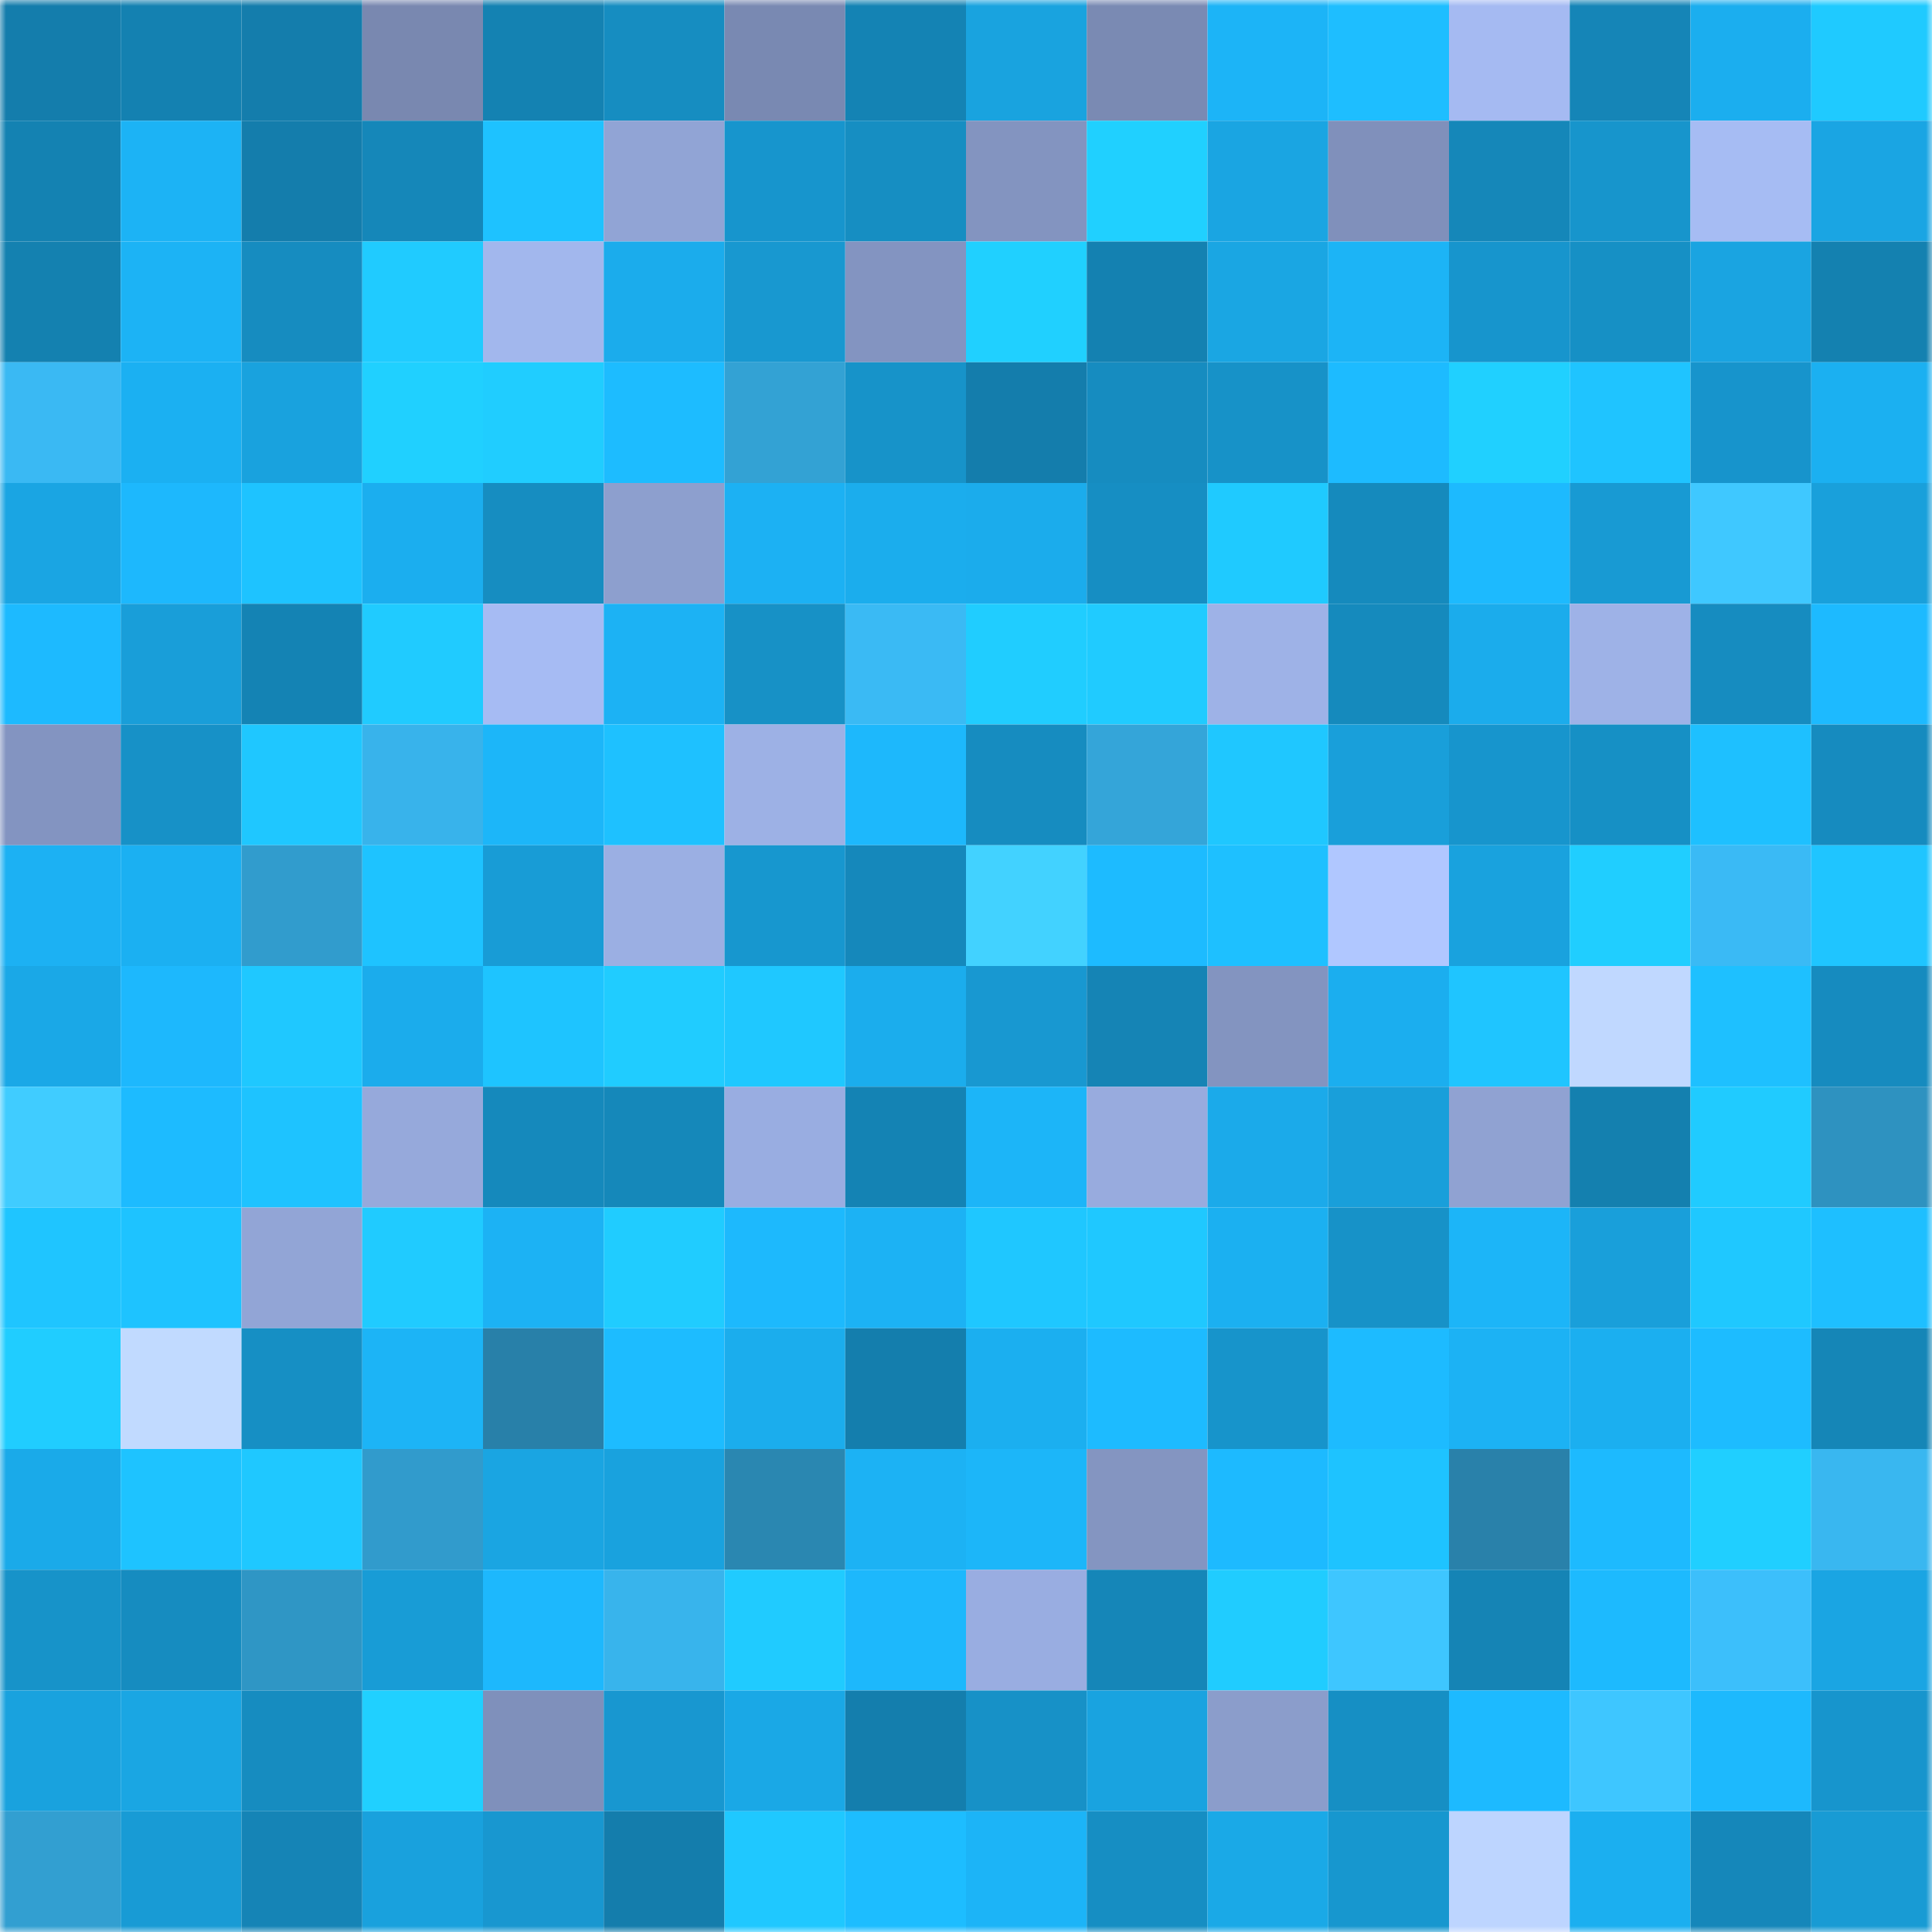 <svg viewBox="0 0 160 160" fill="none" role="img" xmlns="http://www.w3.org/2000/svg" width="240" height="240" name="ens%2C270973.eth"><mask id="562117641" mask-type="alpha" maskUnits="userSpaceOnUse" x="0" y="0" width="160" height="160"><rect width="160" height="160" fill="#FFFFFF"></rect></mask><g mask="url(#562117641)"><rect x="0" y="0" width="10" height="10" fill="#147dac"></rect><rect x="10" y="0" width="10" height="10" fill="#1481b1"></rect><rect x="20" y="0" width="10" height="10" fill="#147dac"></rect><rect x="30" y="0" width="10" height="10" fill="#7988b0"></rect><rect x="40" y="0" width="10" height="10" fill="#1482b2"></rect><rect x="50" y="0" width="10" height="10" fill="#168dc1"></rect><rect x="60" y="0" width="10" height="10" fill="#7989b2"></rect><rect x="70" y="0" width="10" height="10" fill="#1483b4"></rect><rect x="80" y="0" width="10" height="10" fill="#19a3df"></rect><rect x="90" y="0" width="10" height="10" fill="#7a8ab3"></rect><rect x="100" y="0" width="10" height="10" fill="#1cb4f7"></rect><rect x="110" y="0" width="10" height="10" fill="#1ebeff"></rect><rect x="120" y="0" width="10" height="10" fill="#a5baf2"></rect><rect x="130" y="0" width="10" height="10" fill="#1585b7"></rect><rect x="140" y="0" width="10" height="10" fill="#1baeef"></rect><rect x="150" y="0" width="10" height="10" fill="#1fcaff"></rect><rect x="0" y="10" width="10" height="10" fill="#1482b2"></rect><rect x="10" y="10" width="10" height="10" fill="#1cb3f5"></rect><rect x="20" y="10" width="10" height="10" fill="#147dac"></rect><rect x="30" y="10" width="10" height="10" fill="#1587b9"></rect><rect x="40" y="10" width="10" height="10" fill="#1ec2ff"></rect><rect x="50" y="10" width="10" height="10" fill="#91a4d5"></rect><rect x="60" y="10" width="10" height="10" fill="#1795cd"></rect><rect x="70" y="10" width="10" height="10" fill="#168ec2"></rect><rect x="80" y="10" width="10" height="10" fill="#8394c0"></rect><rect x="90" y="10" width="10" height="10" fill="#20d0ff"></rect><rect x="100" y="10" width="10" height="10" fill="#1aa5e2"></rect><rect x="110" y="10" width="10" height="10" fill="#8090bb"></rect><rect x="120" y="10" width="10" height="10" fill="#1587b9"></rect><rect x="130" y="10" width="10" height="10" fill="#1795cc"></rect><rect x="140" y="10" width="10" height="10" fill="#a6bcf3"></rect><rect x="150" y="10" width="10" height="10" fill="#1aa5e3"></rect><rect x="0" y="20" width="10" height="10" fill="#1481b0"></rect><rect x="10" y="20" width="10" height="10" fill="#1cb3f5"></rect><rect x="20" y="20" width="10" height="10" fill="#168cc0"></rect><rect x="30" y="20" width="10" height="10" fill="#20cbff"></rect><rect x="40" y="20" width="10" height="10" fill="#a2b7ed"></rect><rect x="50" y="20" width="10" height="10" fill="#1bacec"></rect><rect x="60" y="20" width="10" height="10" fill="#1898d0"></rect><rect x="70" y="20" width="10" height="10" fill="#8394c1"></rect><rect x="80" y="20" width="10" height="10" fill="#20d0ff"></rect><rect x="90" y="20" width="10" height="10" fill="#1481b1"></rect><rect x="100" y="20" width="10" height="10" fill="#1aa6e3"></rect><rect x="110" y="20" width="10" height="10" fill="#1cb4f6"></rect><rect x="120" y="20" width="10" height="10" fill="#1795cd"></rect><rect x="130" y="20" width="10" height="10" fill="#1690c5"></rect><rect x="140" y="20" width="10" height="10" fill="#1aa4e1"></rect><rect x="150" y="20" width="10" height="10" fill="#1481b0"></rect><rect x="0" y="30" width="10" height="10" fill="#3ab9f3"></rect><rect x="10" y="30" width="10" height="10" fill="#1bb0f2"></rect><rect x="20" y="30" width="10" height="10" fill="#19a2de"></rect><rect x="30" y="30" width="10" height="10" fill="#20d0ff"></rect><rect x="40" y="30" width="10" height="10" fill="#20cdff"></rect><rect x="50" y="30" width="10" height="10" fill="#1dbcff"></rect><rect x="60" y="30" width="10" height="10" fill="#33a2d4"></rect><rect x="70" y="30" width="10" height="10" fill="#1793c9"></rect><rect x="80" y="30" width="10" height="10" fill="#147dac"></rect><rect x="90" y="30" width="10" height="10" fill="#168cc0"></rect><rect x="100" y="30" width="10" height="10" fill="#1792c8"></rect><rect x="110" y="30" width="10" height="10" fill="#1dbbff"></rect><rect x="120" y="30" width="10" height="10" fill="#20d0ff"></rect><rect x="130" y="30" width="10" height="10" fill="#1fc4ff"></rect><rect x="140" y="30" width="10" height="10" fill="#1794cc"></rect><rect x="150" y="30" width="10" height="10" fill="#1bb0f1"></rect><rect x="0" y="40" width="10" height="10" fill="#1aa5e3"></rect><rect x="10" y="40" width="10" height="10" fill="#1db8fd"></rect><rect x="20" y="40" width="10" height="10" fill="#1ec3ff"></rect><rect x="30" y="40" width="10" height="10" fill="#1baeef"></rect><rect x="40" y="40" width="10" height="10" fill="#168dc1"></rect><rect x="50" y="40" width="10" height="10" fill="#8d9fce"></rect><rect x="60" y="40" width="10" height="10" fill="#1cb1f3"></rect><rect x="70" y="40" width="10" height="10" fill="#1baded"></rect><rect x="80" y="40" width="10" height="10" fill="#1bacec"></rect><rect x="90" y="40" width="10" height="10" fill="#168ec3"></rect><rect x="100" y="40" width="10" height="10" fill="#1fcaff"></rect><rect x="110" y="40" width="10" height="10" fill="#158abd"></rect><rect x="120" y="40" width="10" height="10" fill="#1dbafe"></rect><rect x="130" y="40" width="10" height="10" fill="#189ad3"></rect><rect x="140" y="40" width="10" height="10" fill="#3fc8ff"></rect><rect x="150" y="40" width="10" height="10" fill="#19a0db"></rect><rect x="0" y="50" width="10" height="10" fill="#1dbaff"></rect><rect x="10" y="50" width="10" height="10" fill="#199ed9"></rect><rect x="20" y="50" width="10" height="10" fill="#1483b4"></rect><rect x="30" y="50" width="10" height="10" fill="#20cbff"></rect><rect x="40" y="50" width="10" height="10" fill="#a6bbf3"></rect><rect x="50" y="50" width="10" height="10" fill="#1cb2f4"></rect><rect x="60" y="50" width="10" height="10" fill="#1791c6"></rect><rect x="70" y="50" width="10" height="10" fill="#3abaf4"></rect><rect x="80" y="50" width="10" height="10" fill="#20cdff"></rect><rect x="90" y="50" width="10" height="10" fill="#20cbff"></rect><rect x="100" y="50" width="10" height="10" fill="#9eb2e7"></rect><rect x="110" y="50" width="10" height="10" fill="#158abd"></rect><rect x="120" y="50" width="10" height="10" fill="#1bacec"></rect><rect x="130" y="50" width="10" height="10" fill="#9eb2e7"></rect><rect x="140" y="50" width="10" height="10" fill="#168cc0"></rect><rect x="150" y="50" width="10" height="10" fill="#1dbaff"></rect><rect x="0" y="60" width="10" height="10" fill="#8394c1"></rect><rect x="10" y="60" width="10" height="10" fill="#1791c7"></rect><rect x="20" y="60" width="10" height="10" fill="#1fc7ff"></rect><rect x="30" y="60" width="10" height="10" fill="#38b3eb"></rect><rect x="40" y="60" width="10" height="10" fill="#1cb6f9"></rect><rect x="50" y="60" width="10" height="10" fill="#1ec1ff"></rect><rect x="60" y="60" width="10" height="10" fill="#9db1e5"></rect><rect x="70" y="60" width="10" height="10" fill="#1db8fc"></rect><rect x="80" y="60" width="10" height="10" fill="#168cc0"></rect><rect x="90" y="60" width="10" height="10" fill="#34a5d9"></rect><rect x="100" y="60" width="10" height="10" fill="#1fc7ff"></rect><rect x="110" y="60" width="10" height="10" fill="#199fda"></rect><rect x="120" y="60" width="10" height="10" fill="#1795cd"></rect><rect x="130" y="60" width="10" height="10" fill="#1690c5"></rect><rect x="140" y="60" width="10" height="10" fill="#1ec0ff"></rect><rect x="150" y="60" width="10" height="10" fill="#168bbf"></rect><rect x="0" y="70" width="10" height="10" fill="#1cb1f3"></rect><rect x="10" y="70" width="10" height="10" fill="#1bb0f2"></rect><rect x="20" y="70" width="10" height="10" fill="#319ccd"></rect><rect x="30" y="70" width="10" height="10" fill="#1ec3ff"></rect><rect x="40" y="70" width="10" height="10" fill="#189cd6"></rect><rect x="50" y="70" width="10" height="10" fill="#9bafe3"></rect><rect x="60" y="70" width="10" height="10" fill="#1797cf"></rect><rect x="70" y="70" width="10" height="10" fill="#1588bb"></rect><rect x="80" y="70" width="10" height="10" fill="#42d2ff"></rect><rect x="90" y="70" width="10" height="10" fill="#1dbbff"></rect><rect x="100" y="70" width="10" height="10" fill="#1ec0ff"></rect><rect x="110" y="70" width="10" height="10" fill="#b0c7ff"></rect><rect x="120" y="70" width="10" height="10" fill="#19a2de"></rect><rect x="130" y="70" width="10" height="10" fill="#20ceff"></rect><rect x="140" y="70" width="10" height="10" fill="#3abaf5"></rect><rect x="150" y="70" width="10" height="10" fill="#1fc5ff"></rect><rect x="0" y="80" width="10" height="10" fill="#1aa8e7"></rect><rect x="10" y="80" width="10" height="10" fill="#1db8fd"></rect><rect x="20" y="80" width="10" height="10" fill="#1fc8ff"></rect><rect x="30" y="80" width="10" height="10" fill="#1bacec"></rect><rect x="40" y="80" width="10" height="10" fill="#1ec4ff"></rect><rect x="50" y="80" width="10" height="10" fill="#20ccff"></rect><rect x="60" y="80" width="10" height="10" fill="#1fc8ff"></rect><rect x="70" y="80" width="10" height="10" fill="#1baded"></rect><rect x="80" y="80" width="10" height="10" fill="#1898d1"></rect><rect x="90" y="80" width="10" height="10" fill="#1584b5"></rect><rect x="100" y="80" width="10" height="10" fill="#8394c0"></rect><rect x="110" y="80" width="10" height="10" fill="#1baeef"></rect><rect x="120" y="80" width="10" height="10" fill="#1fc5ff"></rect><rect x="130" y="80" width="10" height="10" fill="#c0d8ff"></rect><rect x="140" y="80" width="10" height="10" fill="#1ec0ff"></rect><rect x="150" y="80" width="10" height="10" fill="#168bbf"></rect><rect x="0" y="90" width="10" height="10" fill="#40ccff"></rect><rect x="10" y="90" width="10" height="10" fill="#1dbbff"></rect><rect x="20" y="90" width="10" height="10" fill="#1ec3ff"></rect><rect x="30" y="90" width="10" height="10" fill="#96a9db"></rect><rect x="40" y="90" width="10" height="10" fill="#1589bc"></rect><rect x="50" y="90" width="10" height="10" fill="#1588ba"></rect><rect x="60" y="90" width="10" height="10" fill="#99ade1"></rect><rect x="70" y="90" width="10" height="10" fill="#1483b4"></rect><rect x="80" y="90" width="10" height="10" fill="#1cb5f8"></rect><rect x="90" y="90" width="10" height="10" fill="#98abde"></rect><rect x="100" y="90" width="10" height="10" fill="#1baaea"></rect><rect x="110" y="90" width="10" height="10" fill="#199fda"></rect><rect x="120" y="90" width="10" height="10" fill="#90a2d2"></rect><rect x="130" y="90" width="10" height="10" fill="#1480af"></rect><rect x="140" y="90" width="10" height="10" fill="#20cbff"></rect><rect x="150" y="90" width="10" height="10" fill="#2e92c0"></rect><rect x="0" y="100" width="10" height="10" fill="#1fc5ff"></rect><rect x="10" y="100" width="10" height="10" fill="#1ec3ff"></rect><rect x="20" y="100" width="10" height="10" fill="#92a5d6"></rect><rect x="30" y="100" width="10" height="10" fill="#20cbff"></rect><rect x="40" y="100" width="10" height="10" fill="#1cb2f4"></rect><rect x="50" y="100" width="10" height="10" fill="#20ccff"></rect><rect x="60" y="100" width="10" height="10" fill="#1db9fd"></rect><rect x="70" y="100" width="10" height="10" fill="#1cb2f4"></rect><rect x="80" y="100" width="10" height="10" fill="#1fc7ff"></rect><rect x="90" y="100" width="10" height="10" fill="#1fc8ff"></rect><rect x="100" y="100" width="10" height="10" fill="#1bb0f1"></rect><rect x="110" y="100" width="10" height="10" fill="#1792c8"></rect><rect x="120" y="100" width="10" height="10" fill="#1cb5f8"></rect><rect x="130" y="100" width="10" height="10" fill="#199fda"></rect><rect x="140" y="100" width="10" height="10" fill="#1fc8ff"></rect><rect x="150" y="100" width="10" height="10" fill="#1ebfff"></rect><rect x="0" y="110" width="10" height="10" fill="#20cdff"></rect><rect x="10" y="110" width="10" height="10" fill="#c1daff"></rect><rect x="20" y="110" width="10" height="10" fill="#168fc4"></rect><rect x="30" y="110" width="10" height="10" fill="#1cb4f6"></rect><rect x="40" y="110" width="10" height="10" fill="#2880a9"></rect><rect x="50" y="110" width="10" height="10" fill="#1dbcff"></rect><rect x="60" y="110" width="10" height="10" fill="#1baded"></rect><rect x="70" y="110" width="10" height="10" fill="#147ead"></rect><rect x="80" y="110" width="10" height="10" fill="#1baff0"></rect><rect x="90" y="110" width="10" height="10" fill="#1dbbff"></rect><rect x="100" y="110" width="10" height="10" fill="#1794cb"></rect><rect x="110" y="110" width="10" height="10" fill="#1dbbff"></rect><rect x="120" y="110" width="10" height="10" fill="#1cb2f4"></rect><rect x="130" y="110" width="10" height="10" fill="#1baff0"></rect><rect x="140" y="110" width="10" height="10" fill="#1dbcff"></rect><rect x="150" y="110" width="10" height="10" fill="#1586b7"></rect><rect x="0" y="120" width="10" height="10" fill="#1aaae9"></rect><rect x="10" y="120" width="10" height="10" fill="#1ec3ff"></rect><rect x="20" y="120" width="10" height="10" fill="#1fc8ff"></rect><rect x="30" y="120" width="10" height="10" fill="#319bcc"></rect><rect x="40" y="120" width="10" height="10" fill="#1aa5e2"></rect><rect x="50" y="120" width="10" height="10" fill="#19a2de"></rect><rect x="60" y="120" width="10" height="10" fill="#2a87b1"></rect><rect x="70" y="120" width="10" height="10" fill="#1cb2f4"></rect><rect x="80" y="120" width="10" height="10" fill="#1cb6f9"></rect><rect x="90" y="120" width="10" height="10" fill="#8495c1"></rect><rect x="100" y="120" width="10" height="10" fill="#1dbaff"></rect><rect x="110" y="120" width="10" height="10" fill="#1ec3ff"></rect><rect x="120" y="120" width="10" height="10" fill="#2981aa"></rect><rect x="130" y="120" width="10" height="10" fill="#1dbafe"></rect><rect x="140" y="120" width="10" height="10" fill="#20cfff"></rect><rect x="150" y="120" width="10" height="10" fill="#39b7f0"></rect><rect x="0" y="130" width="10" height="10" fill="#1793c9"></rect><rect x="10" y="130" width="10" height="10" fill="#168cc0"></rect><rect x="20" y="130" width="10" height="10" fill="#2f96c5"></rect><rect x="30" y="130" width="10" height="10" fill="#189cd6"></rect><rect x="40" y="130" width="10" height="10" fill="#1db8fd"></rect><rect x="50" y="130" width="10" height="10" fill="#38b4ec"></rect><rect x="60" y="130" width="10" height="10" fill="#20cbff"></rect><rect x="70" y="130" width="10" height="10" fill="#1db8fc"></rect><rect x="80" y="130" width="10" height="10" fill="#99ade1"></rect><rect x="90" y="130" width="10" height="10" fill="#1586b8"></rect><rect x="100" y="130" width="10" height="10" fill="#20ccff"></rect><rect x="110" y="130" width="10" height="10" fill="#3ec6ff"></rect><rect x="120" y="130" width="10" height="10" fill="#1584b5"></rect><rect x="130" y="130" width="10" height="10" fill="#1dbafe"></rect><rect x="140" y="130" width="10" height="10" fill="#3cbffb"></rect><rect x="150" y="130" width="10" height="10" fill="#1aa5e3"></rect><rect x="0" y="140" width="10" height="10" fill="#19a2de"></rect><rect x="10" y="140" width="10" height="10" fill="#1aa6e3"></rect><rect x="20" y="140" width="10" height="10" fill="#168cc0"></rect><rect x="30" y="140" width="10" height="10" fill="#20d0ff"></rect><rect x="40" y="140" width="10" height="10" fill="#7f90bb"></rect><rect x="50" y="140" width="10" height="10" fill="#1897d0"></rect><rect x="60" y="140" width="10" height="10" fill="#1aa8e6"></rect><rect x="70" y="140" width="10" height="10" fill="#147ead"></rect><rect x="80" y="140" width="10" height="10" fill="#1791c7"></rect><rect x="90" y="140" width="10" height="10" fill="#19a3e0"></rect><rect x="100" y="140" width="10" height="10" fill="#8b9dcb"></rect><rect x="110" y="140" width="10" height="10" fill="#168fc4"></rect><rect x="120" y="140" width="10" height="10" fill="#1dbaff"></rect><rect x="130" y="140" width="10" height="10" fill="#3ec6ff"></rect><rect x="140" y="140" width="10" height="10" fill="#1db9fd"></rect><rect x="150" y="140" width="10" height="10" fill="#1795cd"></rect><rect x="0" y="150" width="10" height="10" fill="#329fd1"></rect><rect x="10" y="150" width="10" height="10" fill="#189bd5"></rect><rect x="20" y="150" width="10" height="10" fill="#1584b6"></rect><rect x="30" y="150" width="10" height="10" fill="#19a1dd"></rect><rect x="40" y="150" width="10" height="10" fill="#1897d0"></rect><rect x="50" y="150" width="10" height="10" fill="#147dac"></rect><rect x="60" y="150" width="10" height="10" fill="#1fc8ff"></rect><rect x="70" y="150" width="10" height="10" fill="#1dbdff"></rect><rect x="80" y="150" width="10" height="10" fill="#1cb4f7"></rect><rect x="90" y="150" width="10" height="10" fill="#168ec3"></rect><rect x="100" y="150" width="10" height="10" fill="#1aa9e7"></rect><rect x="110" y="150" width="10" height="10" fill="#1797cf"></rect><rect x="120" y="150" width="10" height="10" fill="#bdd5ff"></rect><rect x="130" y="150" width="10" height="10" fill="#1baff0"></rect><rect x="140" y="150" width="10" height="10" fill="#1587ba"></rect><rect x="150" y="150" width="10" height="10" fill="#189bd4"></rect></g></svg>